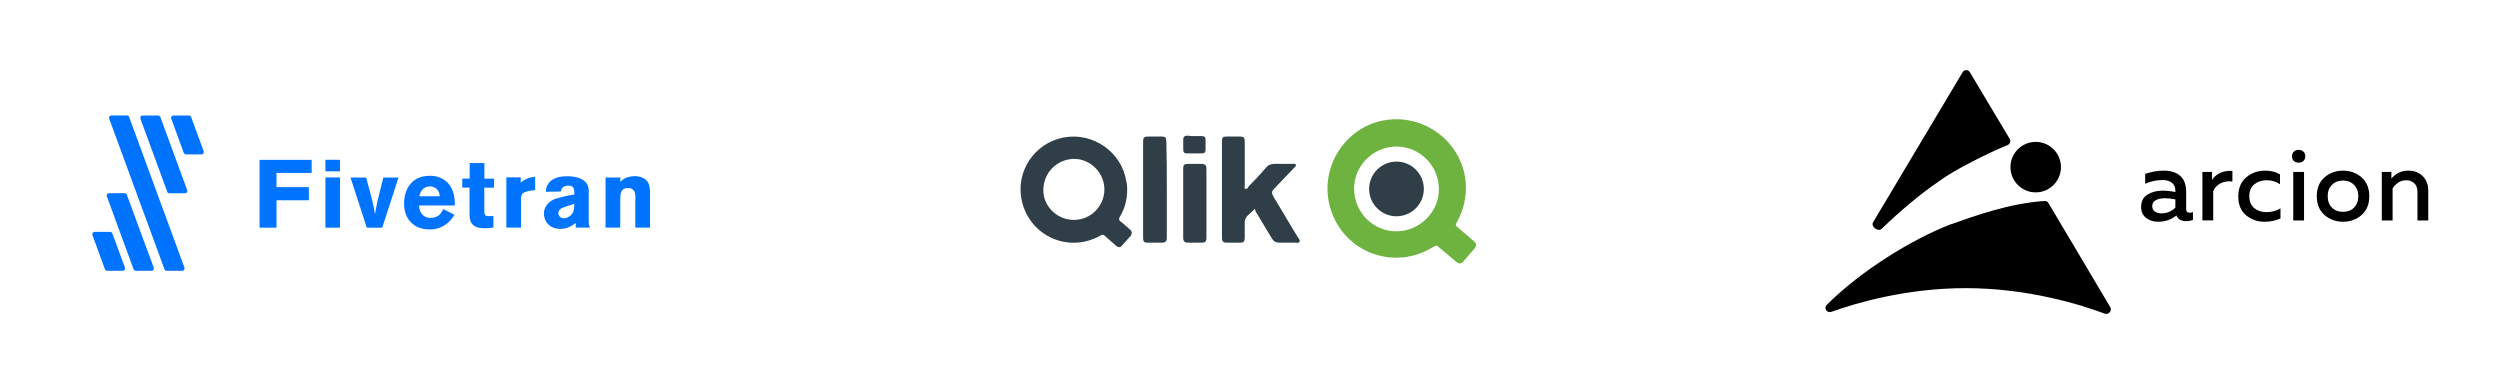 <?xml version="1.0" encoding="UTF-8"?> <svg xmlns="http://www.w3.org/2000/svg" width="312" height="48" viewBox="0 0 312 48" fill="none"><g clip-path="url(#clip0_1254_1489)"><path d="M38.894 19.954V21.578H34.507V23.354H38.545V24.99H34.507V28.413H32.395V19.954H38.894ZM40.611 19.942H42.433V21.381H40.611V19.942ZM40.611 22.147H42.433V28.413H40.611V22.147ZM43.744 22.159H45.693C46.459 24.944 46.587 25.512 46.796 26.707C47.051 25.315 47.086 25.164 47.457 23.69L47.84 22.159H49.732L47.701 28.413H45.775L43.744 22.159ZM56.717 26.812C56.508 27.148 56.253 27.473 55.963 27.752C55.313 28.332 54.477 28.657 53.596 28.634C51.739 28.634 50.428 27.438 50.428 25.396C50.428 23.888 51.17 21.938 53.642 21.938C54.489 21.915 55.301 22.24 55.893 22.832C56.717 23.702 56.764 24.932 56.775 25.64H52.308C52.308 26.417 52.737 27.195 53.746 27.195C54.756 27.195 55.104 26.533 55.336 26.092L56.717 26.812ZM54.884 24.491C54.872 24.166 54.744 23.853 54.536 23.609C54.292 23.377 53.967 23.261 53.642 23.261C53.282 23.261 52.946 23.412 52.714 23.667C52.517 23.899 52.389 24.189 52.342 24.491H54.884ZM58.62 20.348H60.453V22.298H61.66V23.423H60.442V26.255C60.442 26.638 60.442 26.974 60.918 26.974L61.579 26.951V28.39C61.254 28.448 60.929 28.483 60.604 28.483C59.966 28.483 59.27 28.448 58.864 27.868C58.608 27.496 58.597 27.055 58.597 26.452V23.412H57.692V22.286H58.608L58.62 20.348ZM64.979 22.797C65.478 22.356 66.116 22.101 66.789 22.077V23.713L66.186 23.806C65.292 23.957 65.025 24.096 65.025 24.886V28.401H63.192V22.135H64.991L64.979 22.797ZM68.124 23.934C68.112 23.389 68.356 22.878 68.785 22.541C69.365 22.089 70.108 21.996 70.839 21.996C71.57 21.996 73.473 22.17 73.473 23.795V27.415C73.473 28.088 73.508 28.181 73.647 28.401H71.849V27.821C71.373 28.169 70.851 28.564 69.934 28.564C68.507 28.564 67.88 27.531 67.88 26.649C67.88 25.64 68.681 25.071 69.203 24.851C70.004 24.595 70.839 24.398 71.674 24.27V23.934C71.651 23.644 71.628 23.168 70.955 23.168C70.143 23.168 70.027 23.667 69.98 23.899L68.124 23.934ZM70.468 25.825C70.154 25.942 69.679 26.116 69.679 26.603C69.702 26.974 70.015 27.253 70.386 27.241C70.618 27.23 70.827 27.16 71.025 27.032C71.628 26.649 71.663 26.081 71.674 25.431L70.468 25.825ZM77.418 22.716C77.593 22.507 77.801 22.344 78.045 22.228C78.405 22.077 78.788 21.996 79.182 21.985C79.565 21.973 79.948 22.066 80.296 22.228C80.958 22.576 81.12 23.145 81.12 24.108V28.401H79.287V24.874C79.321 24.561 79.287 24.247 79.205 23.946C79.055 23.632 78.73 23.435 78.382 23.47C77.407 23.47 77.407 24.247 77.407 25.025V28.401H75.573V22.159H77.43L77.418 22.716ZM21.14 24.12H23.089C23.252 24.12 23.379 23.992 23.379 23.83C23.379 23.795 23.368 23.748 23.356 23.713L20.014 14.604C19.968 14.5 19.863 14.419 19.747 14.419H17.798C17.635 14.419 17.508 14.546 17.508 14.709C17.508 14.744 17.519 14.778 17.519 14.802L20.873 23.934C20.907 24.05 21.012 24.12 21.14 24.12ZM20.791 33.797H22.741C22.903 33.797 23.031 33.67 23.031 33.507C23.031 33.472 23.02 33.438 23.02 33.403L16.115 14.593C16.069 14.477 15.964 14.407 15.848 14.407H13.899C13.736 14.407 13.609 14.535 13.609 14.697C13.609 14.732 13.62 14.767 13.62 14.79L20.525 33.6C20.571 33.728 20.675 33.797 20.791 33.797ZM16.962 33.797H18.912C19.062 33.797 19.19 33.681 19.202 33.53C19.202 33.496 19.19 33.449 19.19 33.414L15.825 24.294C15.779 24.189 15.674 24.108 15.558 24.108H13.597C13.446 24.12 13.319 24.247 13.319 24.398C13.319 24.433 13.33 24.456 13.33 24.491L16.672 33.612C16.73 33.728 16.835 33.797 16.962 33.797ZM21.372 14.813L22.938 19.084C22.985 19.188 23.089 19.269 23.205 19.269H25.143C25.305 19.269 25.433 19.142 25.433 18.979C25.433 18.944 25.422 18.91 25.422 18.875L23.855 14.604C23.808 14.5 23.704 14.419 23.588 14.419H21.639C21.476 14.419 21.349 14.546 21.349 14.709C21.349 14.744 21.36 14.779 21.372 14.813ZM13.365 33.797H15.315C15.477 33.797 15.605 33.67 15.605 33.507C15.605 33.472 15.593 33.438 15.593 33.403L14.015 29.121C13.968 29.005 13.864 28.935 13.748 28.935H11.81C11.648 28.935 11.52 29.063 11.52 29.225C11.52 29.26 11.532 29.295 11.532 29.33L13.098 33.612C13.145 33.728 13.249 33.797 13.365 33.797Z" fill="#0073FF"></path></g><g clip-path="url(#clip1_1254_1489)"><path d="M174.281 26.991C176.166 26.991 177.694 25.463 177.694 23.579C177.694 21.695 176.166 20.167 174.281 20.167C172.396 20.167 170.868 21.695 170.868 23.579C170.868 25.463 172.396 26.991 174.281 26.991Z" fill="#303F47"></path><path d="M156.596 26.08C156.311 26.365 155.969 26.65 155.685 26.932C155.456 27.16 155.343 27.442 155.343 27.784V29.718C155.343 30.116 155.174 30.287 154.833 30.287H153.07C152.672 30.287 152.5 30.118 152.5 29.718V17.61C152.5 17.155 152.613 17.04 153.07 17.04H154.663C155.233 17.04 155.346 17.153 155.346 17.723V23.066C155.346 23.235 155.233 23.52 155.459 23.577C155.628 23.633 155.744 23.407 155.857 23.235C156.596 22.497 157.335 21.701 158.017 20.904C158.302 20.562 158.643 20.45 159.097 20.45H161.373C161.486 20.45 161.658 20.393 161.715 20.562C161.771 20.732 161.658 20.791 161.545 20.904C160.75 21.755 159.952 22.553 159.156 23.405C158.646 23.915 158.646 24.031 158.987 24.657C160.011 26.306 160.978 28.012 162.002 29.659C162.115 29.828 162.287 29.944 162.171 30.169C162.056 30.395 161.83 30.282 161.661 30.282H159.669C159.215 30.282 158.93 30.113 158.702 29.713L156.654 26.301C156.708 26.252 156.652 26.137 156.596 26.08ZM145.618 23.692V29.549C145.618 30.174 145.505 30.287 144.879 30.287H143.286C142.775 30.287 142.66 30.174 142.66 29.662V17.666C142.66 17.155 142.773 17.04 143.286 17.04H144.936C145.446 17.04 145.562 17.153 145.562 17.723C145.618 19.657 145.618 21.645 145.618 23.692ZM150.565 25.341V29.549C150.565 30.174 150.453 30.287 149.883 30.287H148.29C147.835 30.287 147.663 30.118 147.663 29.662V21.078C147.663 20.567 147.776 20.452 148.29 20.452H149.939C150.394 20.452 150.565 20.621 150.565 21.078V25.341ZM149.144 16.984H149.998C150.34 16.984 150.453 17.153 150.453 17.438V18.69C150.453 19.031 150.283 19.144 149.998 19.144H148.123C147.781 19.144 147.668 18.974 147.668 18.633V17.381C147.668 17.097 147.838 16.927 148.179 16.927C148.52 16.984 148.859 16.984 149.144 16.984Z" fill="#303F47"></path><path d="M183.893 30.059C183.21 29.489 182.584 28.922 181.901 28.353C181.673 28.183 181.617 28.068 181.788 27.784C182.64 26.249 183.041 24.656 182.925 22.894C182.64 18.405 178.83 14.88 174.224 14.88C173.996 14.88 173.654 14.88 173.313 14.936C168.309 15.447 164.784 20.395 165.864 25.341C167.172 31.311 173.826 34.04 179.002 30.741C179.23 30.628 179.343 30.628 179.512 30.798L181.73 32.673C182.127 32.958 182.299 32.958 182.64 32.617C183.095 32.106 183.551 31.537 184.006 31.023C184.347 30.628 184.29 30.4 183.893 30.059ZM174.28 28.866C171.324 28.866 168.992 26.478 168.992 23.522C168.992 20.68 171.381 18.292 174.28 18.292C177.18 18.292 179.569 20.68 179.569 23.579C179.625 26.421 177.18 28.866 174.28 28.866Z" fill="#6EB33F"></path><path d="M141.012 28.638C140.614 28.297 140.273 27.955 139.875 27.671C139.647 27.501 139.591 27.329 139.762 27.045C140.389 26.021 140.673 24.885 140.673 23.689C140.673 23.348 140.673 23.007 140.56 22.609C139.988 18.974 136.406 16.473 132.765 17.155C129.07 17.835 126.681 21.475 127.533 25.113C128.557 29.492 133.391 31.652 137.371 29.377C137.599 29.264 137.712 29.264 137.882 29.433C138.336 29.831 138.793 30.228 139.303 30.685C139.588 30.913 139.814 30.913 140.042 30.628C140.384 30.231 140.725 29.833 141.123 29.435C141.297 29.094 141.297 28.866 141.012 28.638ZM134.017 27.445C131.913 27.445 130.207 25.739 130.207 23.748C130.207 21.588 131.857 19.882 134.017 19.826C136.121 19.826 137.828 21.588 137.828 23.635C137.828 25.739 136.121 27.445 134.017 27.445Z" fill="#303F47"></path></g><g clip-path="url(#clip2_1254_1489)"><path d="M272.834 26.111C272.834 26.405 272.981 26.552 273.275 26.552C273.376 26.552 273.511 26.527 273.679 26.476V27.447C273.427 27.547 273.141 27.598 272.822 27.598C272.217 27.598 271.814 27.363 271.612 26.892C270.965 27.413 270.204 27.674 269.331 27.674C268.742 27.674 268.243 27.514 267.831 27.195C267.419 26.867 267.213 26.409 267.213 25.821C267.213 25.115 267.478 24.603 268.007 24.283C268.537 23.956 269.171 23.792 269.91 23.792C270.398 23.792 270.923 23.851 271.486 23.968V23.754C271.486 23.367 271.347 23.057 271.07 22.821C270.793 22.586 270.402 22.468 269.898 22.468C269.15 22.468 268.423 22.624 267.718 22.935V21.7C268.507 21.431 269.28 21.296 270.037 21.296C270.919 21.296 271.603 21.515 272.091 21.952C272.586 22.389 272.834 23.052 272.834 23.943V26.111ZM270.175 24.737C269.73 24.737 269.356 24.817 269.053 24.977C268.751 25.136 268.6 25.388 268.6 25.733C268.6 26.018 268.709 26.241 268.927 26.401C269.146 26.552 269.415 26.628 269.734 26.628C270.423 26.628 271.007 26.388 271.486 25.909V24.888C270.998 24.787 270.562 24.737 270.175 24.737Z" fill="black"></path><path d="M276.058 22.456C276.293 22.078 276.642 21.784 277.104 21.573C277.566 21.363 278.066 21.284 278.604 21.334V22.657C278.066 22.582 277.579 22.653 277.142 22.872C276.705 23.09 276.394 23.413 276.21 23.842V27.509H274.861V21.46H276.058V22.456Z" fill="black"></path><path d="M279.338 24.535C279.338 23.485 279.67 22.683 280.334 22.128C280.997 21.574 281.779 21.296 282.678 21.296C283.4 21.296 284.022 21.452 284.543 21.763V22.998C284.072 22.662 283.514 22.494 282.867 22.494C282.27 22.494 281.762 22.662 281.342 22.998C280.922 23.326 280.712 23.821 280.712 24.485C280.712 25.132 280.917 25.628 281.329 25.972C281.749 26.308 282.253 26.476 282.842 26.476C283.48 26.476 284.068 26.321 284.606 26.01V27.258C284.026 27.535 283.358 27.674 282.602 27.674C281.72 27.674 280.955 27.405 280.308 26.867C279.661 26.321 279.338 25.544 279.338 24.535Z" fill="black"></path><path d="M287.545 27.51H286.197V21.46H287.545V27.51ZM287.696 19.494C287.696 19.755 287.617 19.956 287.457 20.099C287.306 20.234 287.112 20.301 286.877 20.301C286.642 20.301 286.444 20.234 286.285 20.099C286.125 19.956 286.045 19.755 286.045 19.494C286.045 19.242 286.125 19.049 286.285 18.914C286.444 18.772 286.642 18.7 286.877 18.7C287.112 18.7 287.306 18.772 287.457 18.914C287.617 19.049 287.696 19.242 287.696 19.494Z" fill="black"></path><path d="M290.092 26.829C289.454 26.266 289.134 25.485 289.134 24.485C289.134 23.485 289.454 22.704 290.092 22.141C290.739 21.578 291.512 21.296 292.411 21.296C293.319 21.296 294.092 21.578 294.73 22.141C295.369 22.704 295.688 23.485 295.688 24.485C295.688 25.485 295.369 26.266 294.73 26.829C294.092 27.392 293.319 27.674 292.411 27.674C291.512 27.674 290.739 27.392 290.092 26.829ZM293.785 25.909C294.138 25.548 294.314 25.073 294.314 24.485C294.314 23.897 294.138 23.426 293.785 23.073C293.432 22.712 292.974 22.532 292.411 22.532C291.84 22.532 291.378 22.712 291.025 23.073C290.672 23.426 290.496 23.897 290.496 24.485C290.496 25.073 290.672 25.548 291.025 25.909C291.378 26.262 291.84 26.438 292.411 26.438C292.974 26.438 293.432 26.262 293.785 25.909Z" fill="black"></path><path d="M298.445 22.292C298.999 21.628 299.701 21.296 300.55 21.296C301.306 21.296 301.911 21.527 302.364 21.99C302.818 22.443 303.045 23.036 303.045 23.767V27.51H301.697V23.943C301.697 23.473 301.566 23.115 301.306 22.872C301.045 22.62 300.705 22.494 300.285 22.494C299.621 22.494 299.058 22.83 298.596 23.502V27.51H297.248V21.46H298.445V22.292Z" fill="black"></path><path d="M242.006 22.608C243.796 21.251 248.258 19.019 250.547 18.106C250.852 17.985 250.983 17.618 250.815 17.336L245.834 9.002C245.632 8.664 245.143 8.664 244.942 9.002L233.765 27.733C233.438 28.281 234.383 28.992 234.841 28.548C237.137 26.326 239.622 24.236 242.006 22.608Z" fill="black"></path><path d="M227.959 38.068C227.568 38.46 228.02 39.107 228.541 38.921C231.674 37.8 237.941 35.96 245.305 35.96C253.179 35.96 259.798 38.064 262.673 39.142C263.15 39.32 263.622 38.773 263.362 38.335L255.641 25.331C255.543 25.164 255.358 25.066 255.165 25.079C250.731 25.391 246.691 26.859 243.343 28.035C238.74 29.813 232.286 33.729 227.959 38.068Z" fill="black"></path><path d="M254.057 24.009C255.797 24.009 257.208 22.598 257.208 20.858C257.208 19.118 255.797 17.707 254.057 17.707C252.317 17.707 250.906 19.118 250.906 20.858C250.906 22.598 252.317 24.009 254.057 24.009Z" fill="black"></path></g><defs><clipPath id="clip0_1254_1489"><rect width="93.12" height="48" fill="white"></rect></clipPath><clipPath id="clip1_1254_1489"><rect width="93.12" height="48" fill="white" transform="translate(109.12)"></rect></clipPath><clipPath id="clip2_1254_1489"><rect width="76.8" height="31.754" fill="white" transform="translate(226.4 8.16)"></rect></clipPath></defs></svg> 